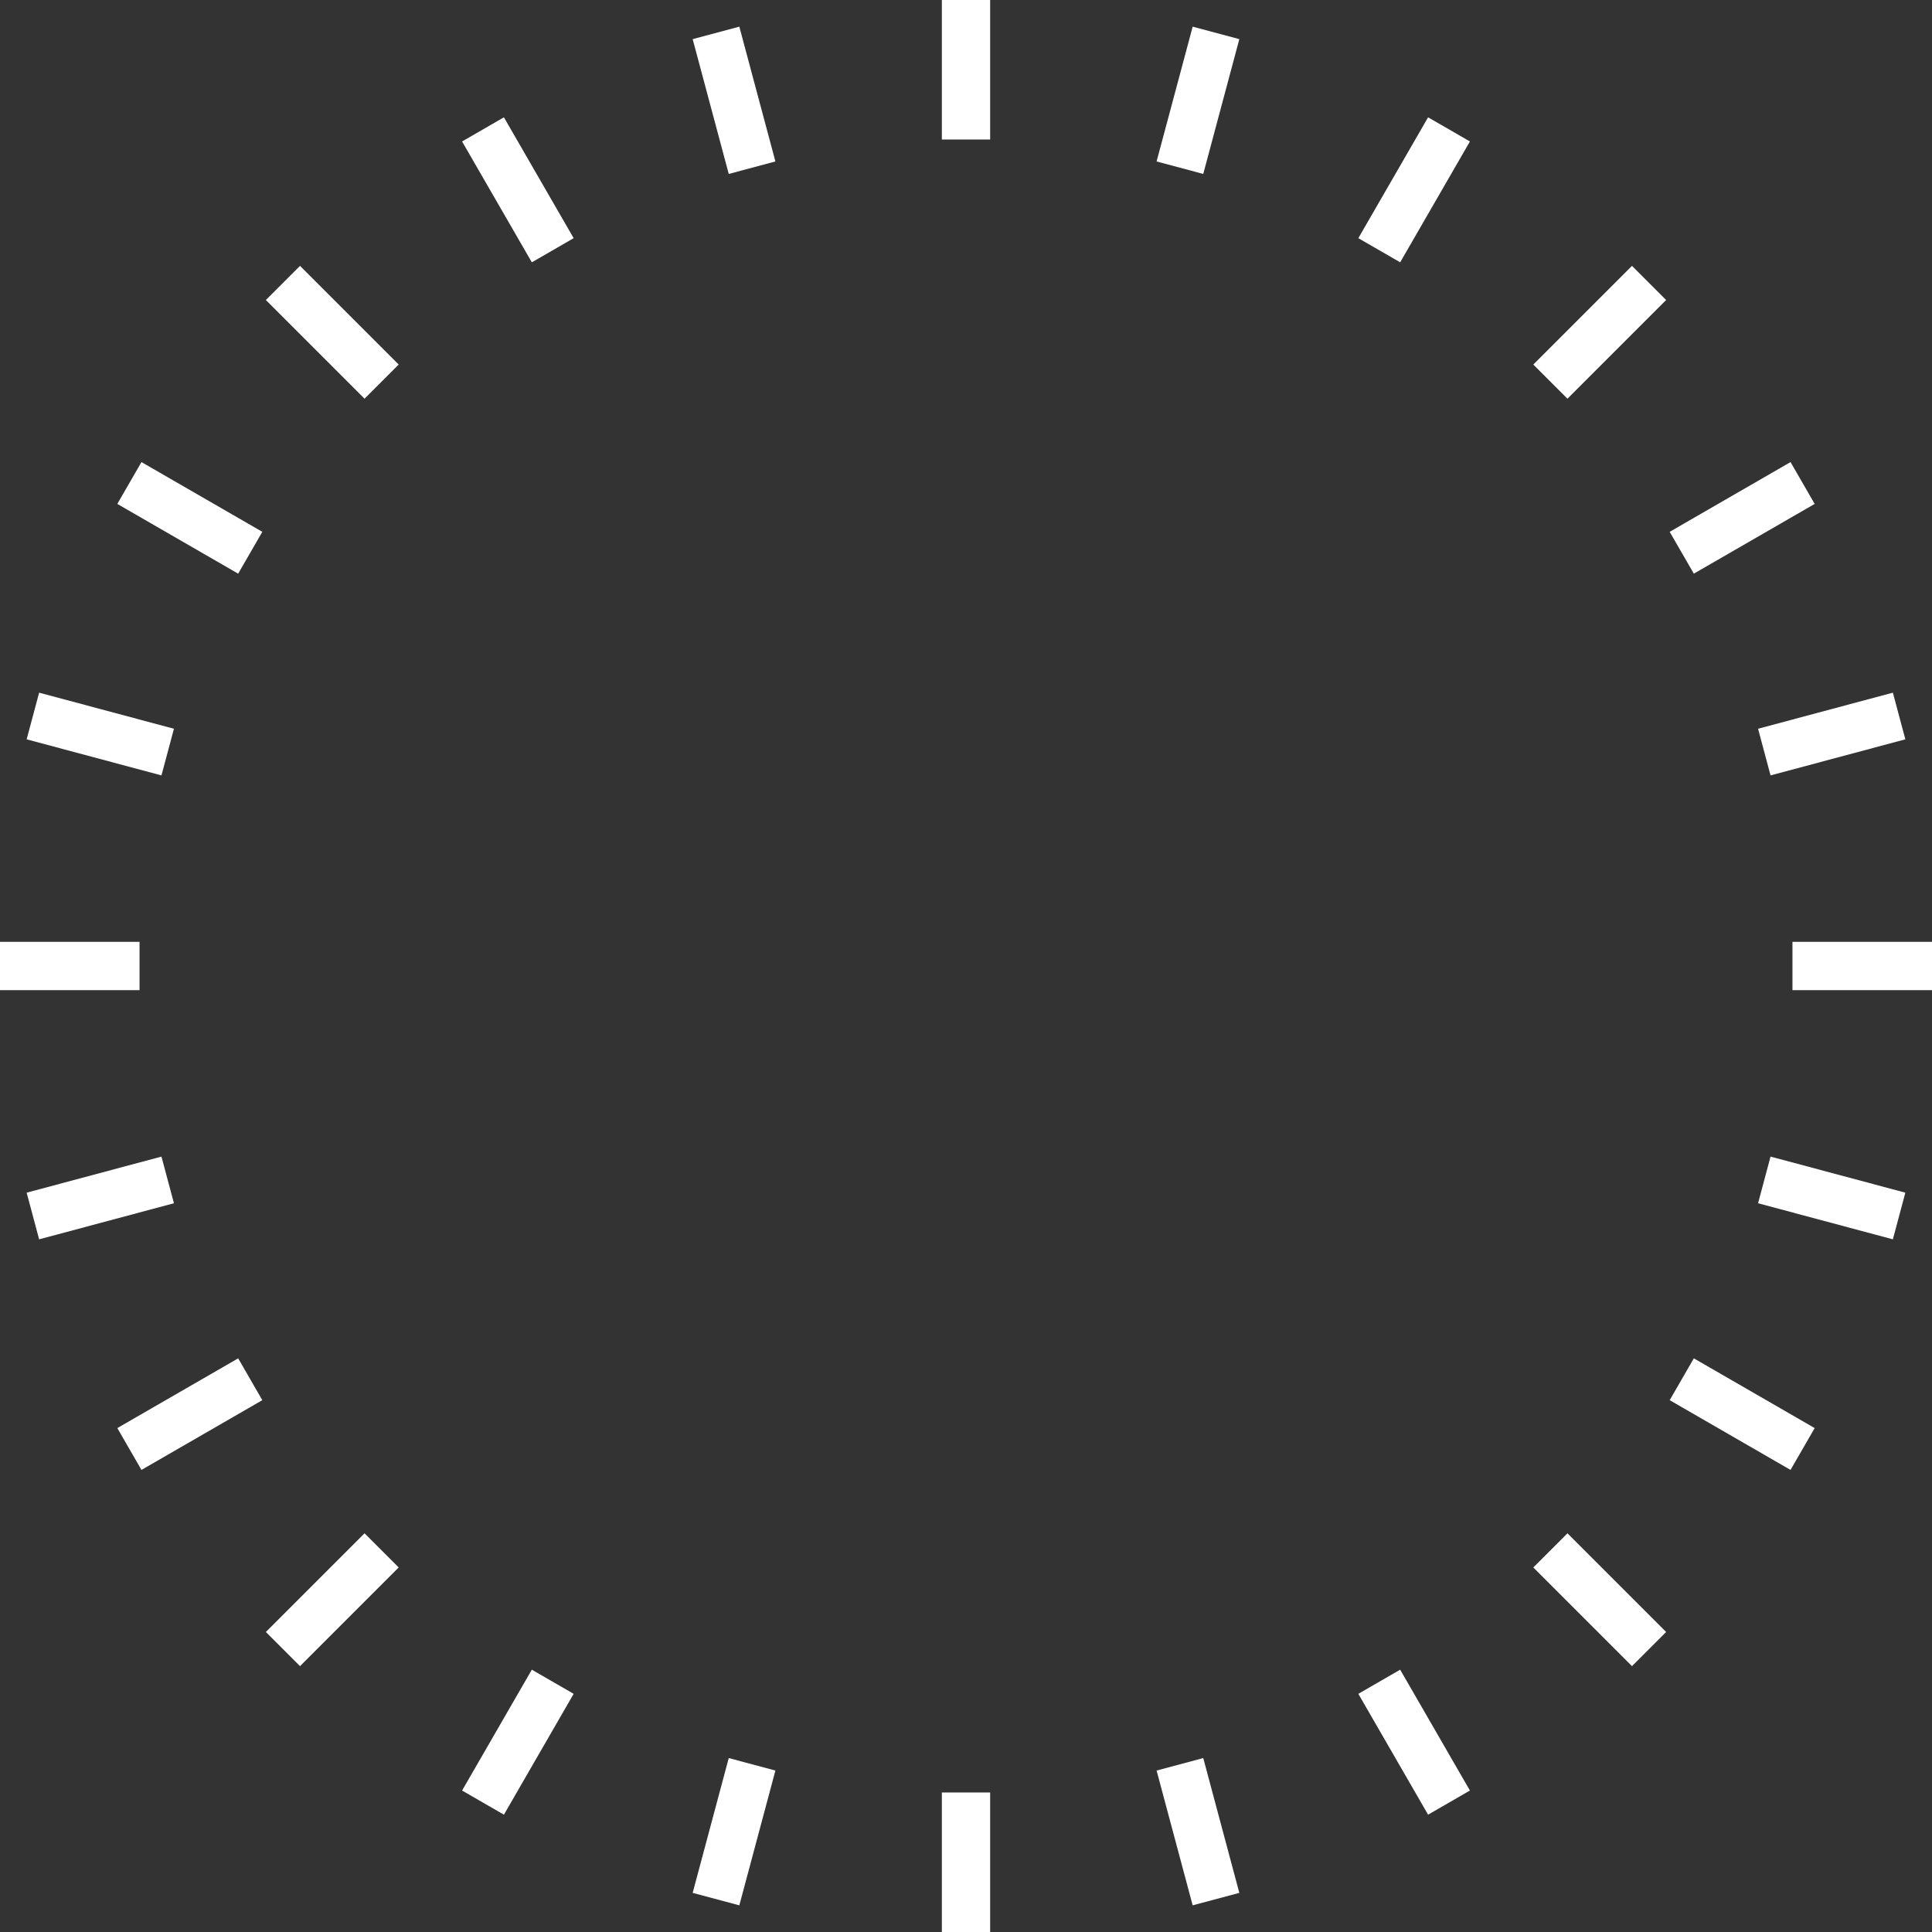 <?xml version="1.0" encoding="UTF-8"?> <svg xmlns="http://www.w3.org/2000/svg" width="40" height="40" viewBox="0 0 40 40" fill="none"><rect x="0" y="0" width="40" height="40" fill="#333333" stroke="none"/> <path d="M20 0V2.889M25.176 0.681L24.429 3.472M30 2.679L28.556 5.181M34.142 5.858L32.099 7.901M37.321 10L34.819 11.444M39.319 14.824L36.528 15.571M40 20H37.111M39.319 25.176L36.528 24.429M37.321 30L34.819 28.556M34.142 34.142L32.099 32.099M30 37.321L28.556 34.819M25.176 39.319L24.429 36.528M20 40V37.111M14.824 39.319L15.571 36.528M10 37.321L11.444 34.819M5.858 34.142L7.901 32.099M2.679 30L5.181 28.556M0.681 25.176L3.472 24.429M0 20H2.889M0.681 14.824L3.472 15.571M2.679 10L5.181 11.444M5.858 5.858L7.901 7.901M10 2.679L11.444 5.181M14.824 0.681L15.571 3.472" stroke="white"></path> </svg> 